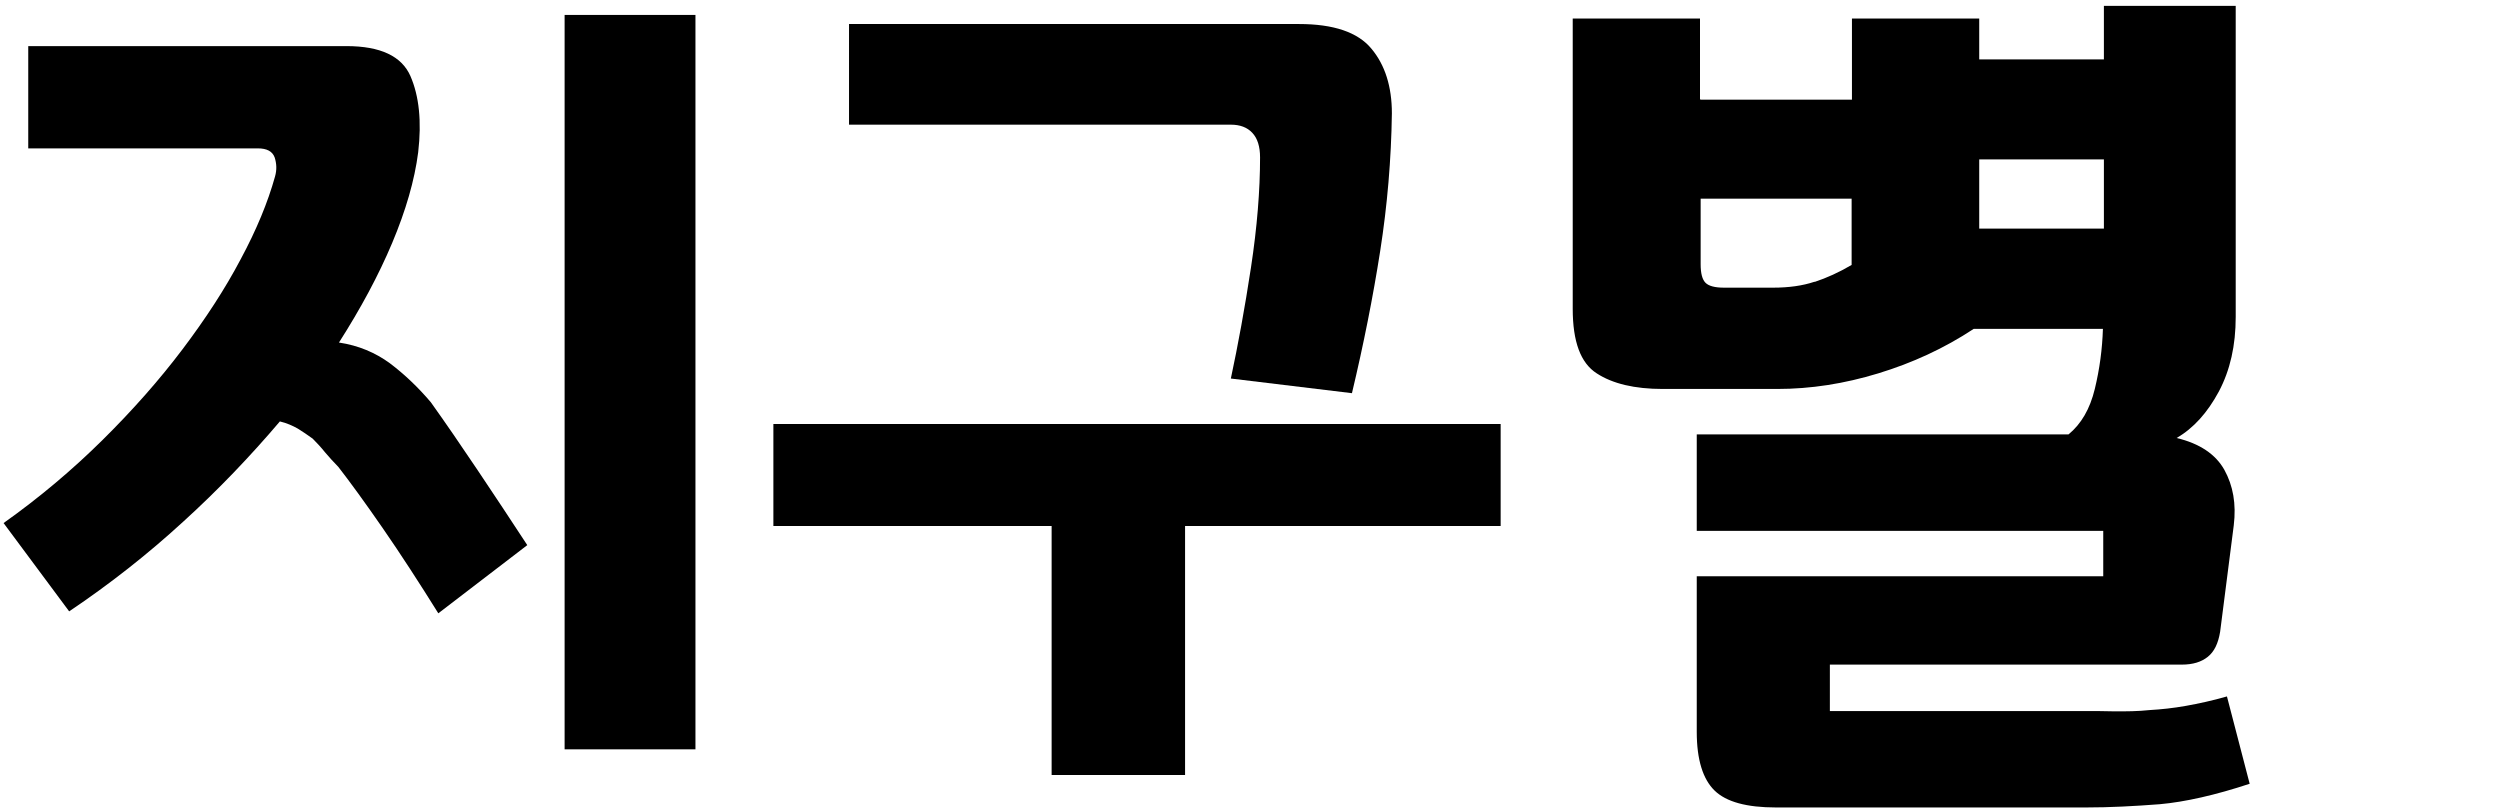 <?xml version="1.0" encoding="UTF-8"?>
<svg id="_레이어_2" data-name="레이어 2" xmlns="http://www.w3.org/2000/svg" xmlns:xlink="http://www.w3.org/1999/xlink" viewBox="0 0 77 25">
  <defs>
    <style>
      .cls-1 {
        fill: none;
      }

      .cls-2 {
        clip-path: url(#clippath);
      }
    </style>
    <clipPath id="clippath">
      <rect class="cls-1" width="77" height="25"/>
    </clipPath>
  </defs>
  <g id="_레이어_1-2" data-name="레이어 1">
    <g class="cls-2">
      <g>
        <path d="M.11,16.11c1.1-.78,2.12-1.64,3.05-2.56.93-.92,1.75-1.85,2.46-2.79s1.31-1.86,1.79-2.77c.49-.91.84-1.76,1.06-2.55.06-.21.05-.4-.01-.59-.07-.19-.24-.28-.52-.28H.87V1.42h9.8c1.05,0,1.7.31,1.97.92.27.62.35,1.4.24,2.35-.11.86-.38,1.79-.8,2.79s-.97,2.02-1.64,3.07c.6.09,1.12.31,1.57.64.45.34.87.74,1.26,1.2.45.63.93,1.33,1.44,2.09.51.76,1.02,1.53,1.53,2.31l-2.74,2.1c-.58-.93-1.15-1.81-1.71-2.62-.56-.81-1.02-1.44-1.37-1.89-.15-.15-.28-.3-.41-.45-.12-.15-.25-.29-.38-.42-.15-.11-.3-.21-.46-.31-.16-.09-.34-.17-.55-.22-.9,1.06-1.89,2.1-2.98,3.09-1.09,1-2.26,1.92-3.51,2.76L.11,16.11ZM17.39,23.09V.46h4.03v22.62h-4.03Z"/>
        <path d="M32.39,23.87v-7.67h-8.57v-3.14h22.4v3.14h-9.72v7.67h-4.12ZM37.91,11.66c.22-1.03.43-2.17.62-3.42.19-1.25.28-2.38.28-3.39,0-.34-.08-.59-.24-.76-.16-.17-.38-.25-.66-.25h-11.76V.74h13.86c1.06,0,1.81.25,2.23.76.42.5.63,1.17.63,1.99-.02,1.42-.14,2.83-.36,4.24-.22,1.41-.51,2.87-.87,4.38l-3.72-.45Z"/>
        <path d="M52.39,3.07h4.65V.57h3.92v1.26h3.84V.18h4.06v9.58c0,.88-.17,1.64-.52,2.3-.35.65-.78,1.13-1.3,1.43.71.17,1.2.5,1.47.98.27.49.37,1.05.29,1.71l-.42,3.28c-.06.36-.18.61-.38.77-.2.16-.46.24-.8.24h-10.84v1.43h7.78c.34,0,.67,0,1.01.01.34,0,.69,0,1.06-.04.35-.02.73-.06,1.12-.13.39-.07.81-.16,1.26-.29l.7,2.69c-1.06.35-1.99.56-2.77.63-.78.06-1.54.1-2.27.1h-9.55c-.9,0-1.53-.17-1.89-.52-.36-.35-.55-.95-.55-1.81v-4.79h12.52v-1.4h-12.52v-2.97h11.45c.39-.32.66-.78.81-1.4.15-.62.23-1.23.25-1.85h-3.98c-.91.6-1.89,1.05-2.94,1.37-1.05.32-2.08.48-3.11.48h-3.53c-.86,0-1.54-.16-2.03-.48-.5-.32-.74-.98-.74-1.99V.57h3.92v2.49ZM55.9,8.68c.36-.12.74-.29,1.13-.52v-2.04h-4.65v2.02c0,.28.05.47.15.57.1.1.29.15.57.15h1.51c.49,0,.91-.06,1.27-.18ZM60.96,7.04h3.84v-2.13h-3.84v2.13Z"/>
      </g>
    </g>
  </g>
</svg>